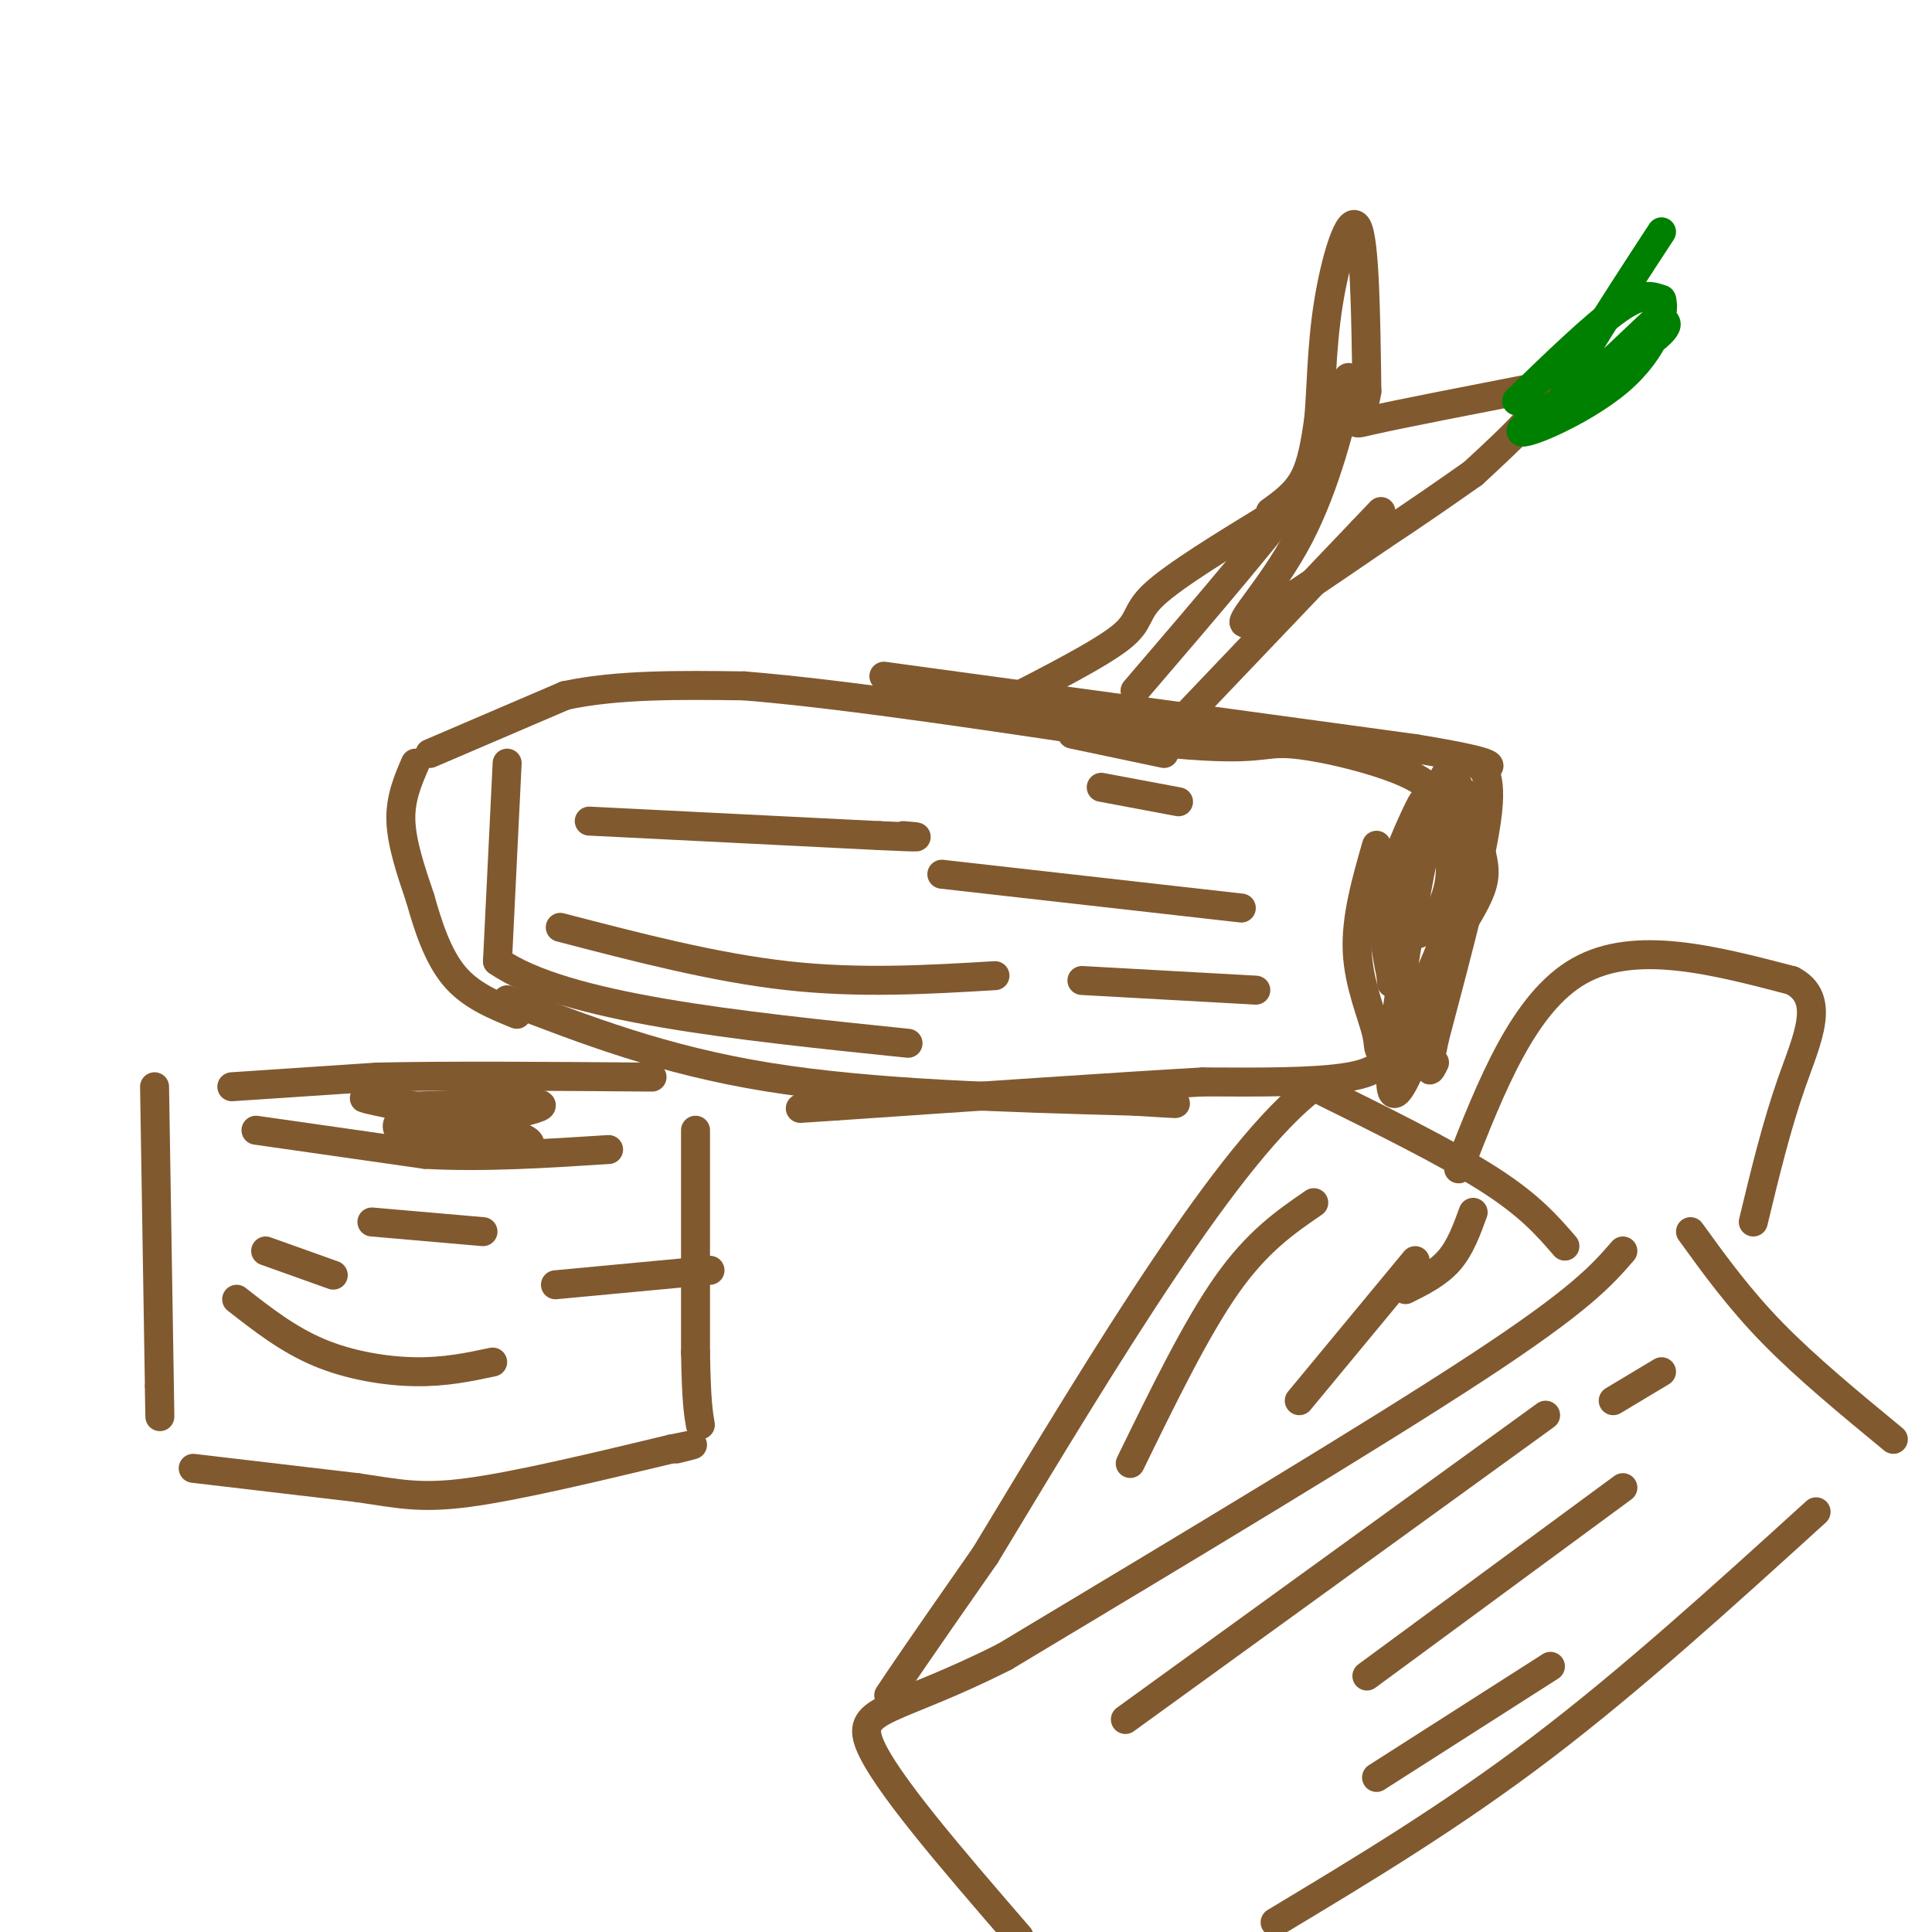 <svg viewBox='0 0 400 400' version='1.1' xmlns='http://www.w3.org/2000/svg' xmlns:xlink='http://www.w3.org/1999/xlink'><g fill='none' stroke='#81592f' stroke-width='6' stroke-linecap='round' stroke-linejoin='round'><path d='M86,158c-1.583,3.667 -3.167,7.333 -3,12c0.167,4.667 2.083,10.333 4,16'/><path d='M87,186c1.600,5.689 3.600,11.911 7,16c3.400,4.089 8.200,6.044 13,8'/><path d='M89,156c0.000,0.000 28.000,-12.000 28,-12'/><path d='M117,144c10.833,-2.333 23.917,-2.167 37,-2'/><path d='M154,142c21.000,1.667 55.000,6.833 89,12'/><path d='M243,154c17.881,1.607 18.083,-0.375 24,0c5.917,0.375 17.548,3.107 24,6c6.452,2.893 7.726,5.946 9,9'/><path d='M300,169c2.333,3.711 3.667,8.489 2,16c-1.667,7.511 -6.333,17.756 -11,28'/><path d='M291,213c-3.044,6.533 -5.156,8.867 -12,10c-6.844,1.133 -18.422,1.067 -30,1'/><path d='M249,224c-17.667,1.000 -46.833,3.000 -76,5'/><path d='M173,229c-12.667,0.833 -6.333,0.417 0,0'/><path d='M105,207c16.167,6.250 32.333,12.500 54,16c21.667,3.500 48.833,4.250 76,5'/><path d='M235,228c13.167,0.833 8.083,0.417 3,0'/><path d='M122,170c0.000,0.000 60.000,3.000 60,3'/><path d='M182,173c10.833,0.500 7.917,0.250 5,0'/><path d='M116,192c16.000,4.167 32.000,8.333 47,10c15.000,1.667 29.000,0.833 43,0'/><path d='M222,152c0.000,0.000 19.000,4.000 19,4'/><path d='M285,175c-2.164,7.538 -4.327,15.077 -4,22c0.327,6.923 3.146,13.231 4,17c0.854,3.769 -0.256,5.000 3,0c3.256,-5.000 10.876,-16.231 15,-23c4.124,-6.769 4.750,-9.077 4,-13c-0.750,-3.923 -2.875,-9.462 -5,-15'/><path d='M302,163c-1.479,-4.095 -2.675,-6.832 -6,8c-3.325,14.832 -8.778,47.233 -8,54c0.778,6.767 7.786,-12.101 12,-28c4.214,-15.899 5.632,-28.828 4,-32c-1.632,-3.172 -6.316,3.414 -11,10'/><path d='M293,175c-2.452,5.978 -3.083,15.922 -1,18c2.083,2.078 6.879,-3.711 8,-10c1.121,-6.289 -1.431,-13.077 -3,-16c-1.569,-2.923 -2.153,-1.979 -4,2c-1.847,3.979 -4.956,10.994 -6,17c-1.044,6.006 -0.022,11.003 1,16'/><path d='M288,202c0.167,2.667 0.083,1.333 0,0'/><path d='M207,146c10.311,-5.267 20.622,-10.533 25,-14c4.378,-3.467 2.822,-5.133 7,-9c4.178,-3.867 14.089,-9.933 24,-16'/><path d='M263,107c4.000,-2.667 2.000,-1.333 0,0'/><path d='M241,153c0.000,0.000 41.000,-43.000 41,-43'/><path d='M282,110c6.833,-7.167 3.417,-3.583 0,0'/><path d='M263,106c2.667,-1.917 5.333,-3.833 7,-7c1.667,-3.167 2.333,-7.583 3,-12'/><path d='M273,87c0.583,-5.929 0.542,-14.750 2,-24c1.458,-9.250 4.417,-18.929 6,-16c1.583,2.929 1.792,18.464 2,34'/><path d='M283,81c-1.022,6.933 -4.578,7.267 1,6c5.578,-1.267 20.289,-4.133 35,-7'/><path d='M319,80c3.500,1.833 -5.250,9.917 -14,18'/></g>
<g fill='none' stroke='#008000' stroke-width='6' stroke-linecap='round' stroke-linejoin='round'><path d='M314,83c8.000,-7.750 16.000,-15.500 21,-19c5.000,-3.500 7.000,-2.750 9,-2'/><path d='M344,62c0.955,2.683 -1.156,10.389 -9,17c-7.844,6.611 -21.419,12.126 -20,10c1.419,-2.126 17.834,-11.893 25,-17c7.166,-5.107 5.083,-5.553 3,-6'/><path d='M343,66c-4.644,4.133 -17.756,17.467 -19,16c-1.244,-1.467 9.378,-17.733 20,-34'/></g>
<g fill='none' stroke='#81592f' stroke-width='6' stroke-linecap='round' stroke-linejoin='round'><path d='M32,225c0.000,0.000 1.000,62.000 1,62'/><path d='M33,287c0.167,10.500 0.083,5.750 0,1'/><path d='M144,234c0.000,0.000 0.000,46.000 0,46'/><path d='M144,280c0.167,10.167 0.583,12.583 1,15'/><path d='M40,304c0.000,0.000 34.000,4.000 34,4'/><path d='M74,308c8.533,1.244 12.867,2.356 23,1c10.133,-1.356 26.067,-5.178 42,-9'/><path d='M139,300c7.167,-1.500 4.083,-0.750 1,0'/><path d='M48,225c0.000,0.000 30.000,-2.000 30,-2'/><path d='M78,223c14.500,-0.333 35.750,-0.167 57,0'/><path d='M53,234c0.000,0.000 35.000,5.000 35,5'/><path d='M88,239c12.167,0.667 25.083,-0.167 38,-1'/><path d='M49,269c5.311,4.156 10.622,8.311 17,11c6.378,2.689 13.822,3.911 20,4c6.178,0.089 11.089,-0.956 16,-2'/><path d='M77,253c0.000,0.000 23.000,2.000 23,2'/><path d='M115,266c0.000,0.000 32.000,-3.000 32,-3'/><path d='M55,259c0.000,0.000 14.000,5.000 14,5'/><path d='M88,231c7.167,0.500 14.333,1.000 16,1c1.667,0.000 -2.167,-0.500 -6,-1'/><path d='M98,231c-4.456,-0.290 -12.597,-0.514 -15,1c-2.403,1.514 0.933,4.767 9,6c8.067,1.233 20.864,0.447 17,-2c-3.864,-2.447 -24.390,-6.556 -31,-8c-6.610,-1.444 0.695,-0.222 8,1'/><path d='M86,229c8.988,-0.238 27.458,-1.333 26,0c-1.458,1.333 -22.845,5.095 -28,7c-5.155,1.905 5.923,1.952 17,2'/><path d='M183,140c0.000,0.000 110.000,15.000 110,15'/><path d='M293,155c20.000,3.250 15.000,3.875 14,4c-1.000,0.125 2.000,-0.250 1,9c-1.000,9.250 -6.000,28.125 -11,47'/><path d='M297,215c-1.833,8.667 -0.917,6.833 0,5'/><path d='M105,158c0.000,0.000 -2.000,41.000 -2,41'/><path d='M103,199c13.833,9.667 49.417,13.333 85,17'/><path d='M195,181c0.000,0.000 62.000,7.000 62,7'/><path d='M224,203c0.000,0.000 36.000,2.000 36,2'/><path d='M228,163c0.000,0.000 16.000,3.000 16,3'/><path d='M235,143c15.000,-17.500 30.000,-35.000 37,-45c7.000,-10.000 6.000,-12.500 5,-15'/><path d='M277,83c1.568,-4.247 2.987,-7.365 2,-2c-0.987,5.365 -4.381,19.214 -10,30c-5.619,10.786 -13.463,18.510 -11,18c2.463,-0.510 15.231,-9.255 28,-18'/><path d='M286,111c7.833,-5.167 13.417,-9.083 19,-13'/><path d='M336,259c-4.333,5.000 -8.667,10.000 -30,24c-21.333,14.000 -59.667,37.000 -98,60'/><path d='M208,343c-22.844,11.556 -30.956,10.444 -28,18c2.956,7.556 16.978,23.778 31,40'/><path d='M264,398c18.167,-10.917 36.333,-21.833 55,-36c18.667,-14.167 37.833,-31.583 57,-49'/><path d='M350,255c5.000,6.917 10.000,13.833 17,21c7.000,7.167 16.000,14.583 25,22'/><path d='M233,356c0.000,0.000 87.000,-63.000 87,-63'/><path d='M283,347c0.000,0.000 53.000,-39.000 53,-39'/><path d='M334,290c0.000,0.000 10.000,-6.000 10,-6'/><path d='M285,368c0.000,0.000 36.000,-23.000 36,-23'/><path d='M324,258c-3.667,-4.250 -7.333,-8.500 -16,-14c-8.667,-5.500 -22.333,-12.250 -36,-19'/><path d='M272,225c-17.333,13.000 -42.667,55.000 -68,97'/><path d='M204,322c-14.667,21.000 -17.333,25.000 -20,29'/><path d='M234,303c6.833,-14.000 13.667,-28.000 20,-37c6.333,-9.000 12.167,-13.000 18,-17'/><path d='M269,290c0.000,0.000 24.000,-29.000 24,-29'/><path d='M291,267c3.333,-1.667 6.667,-3.333 9,-6c2.333,-2.667 3.667,-6.333 5,-10'/><path d='M302,242c6.750,-17.250 13.500,-34.500 25,-41c11.500,-6.500 27.750,-2.250 44,2'/><path d='M371,203c7.200,3.689 3.200,11.911 0,21c-3.200,9.089 -5.600,19.044 -8,29'/></g>
</svg>